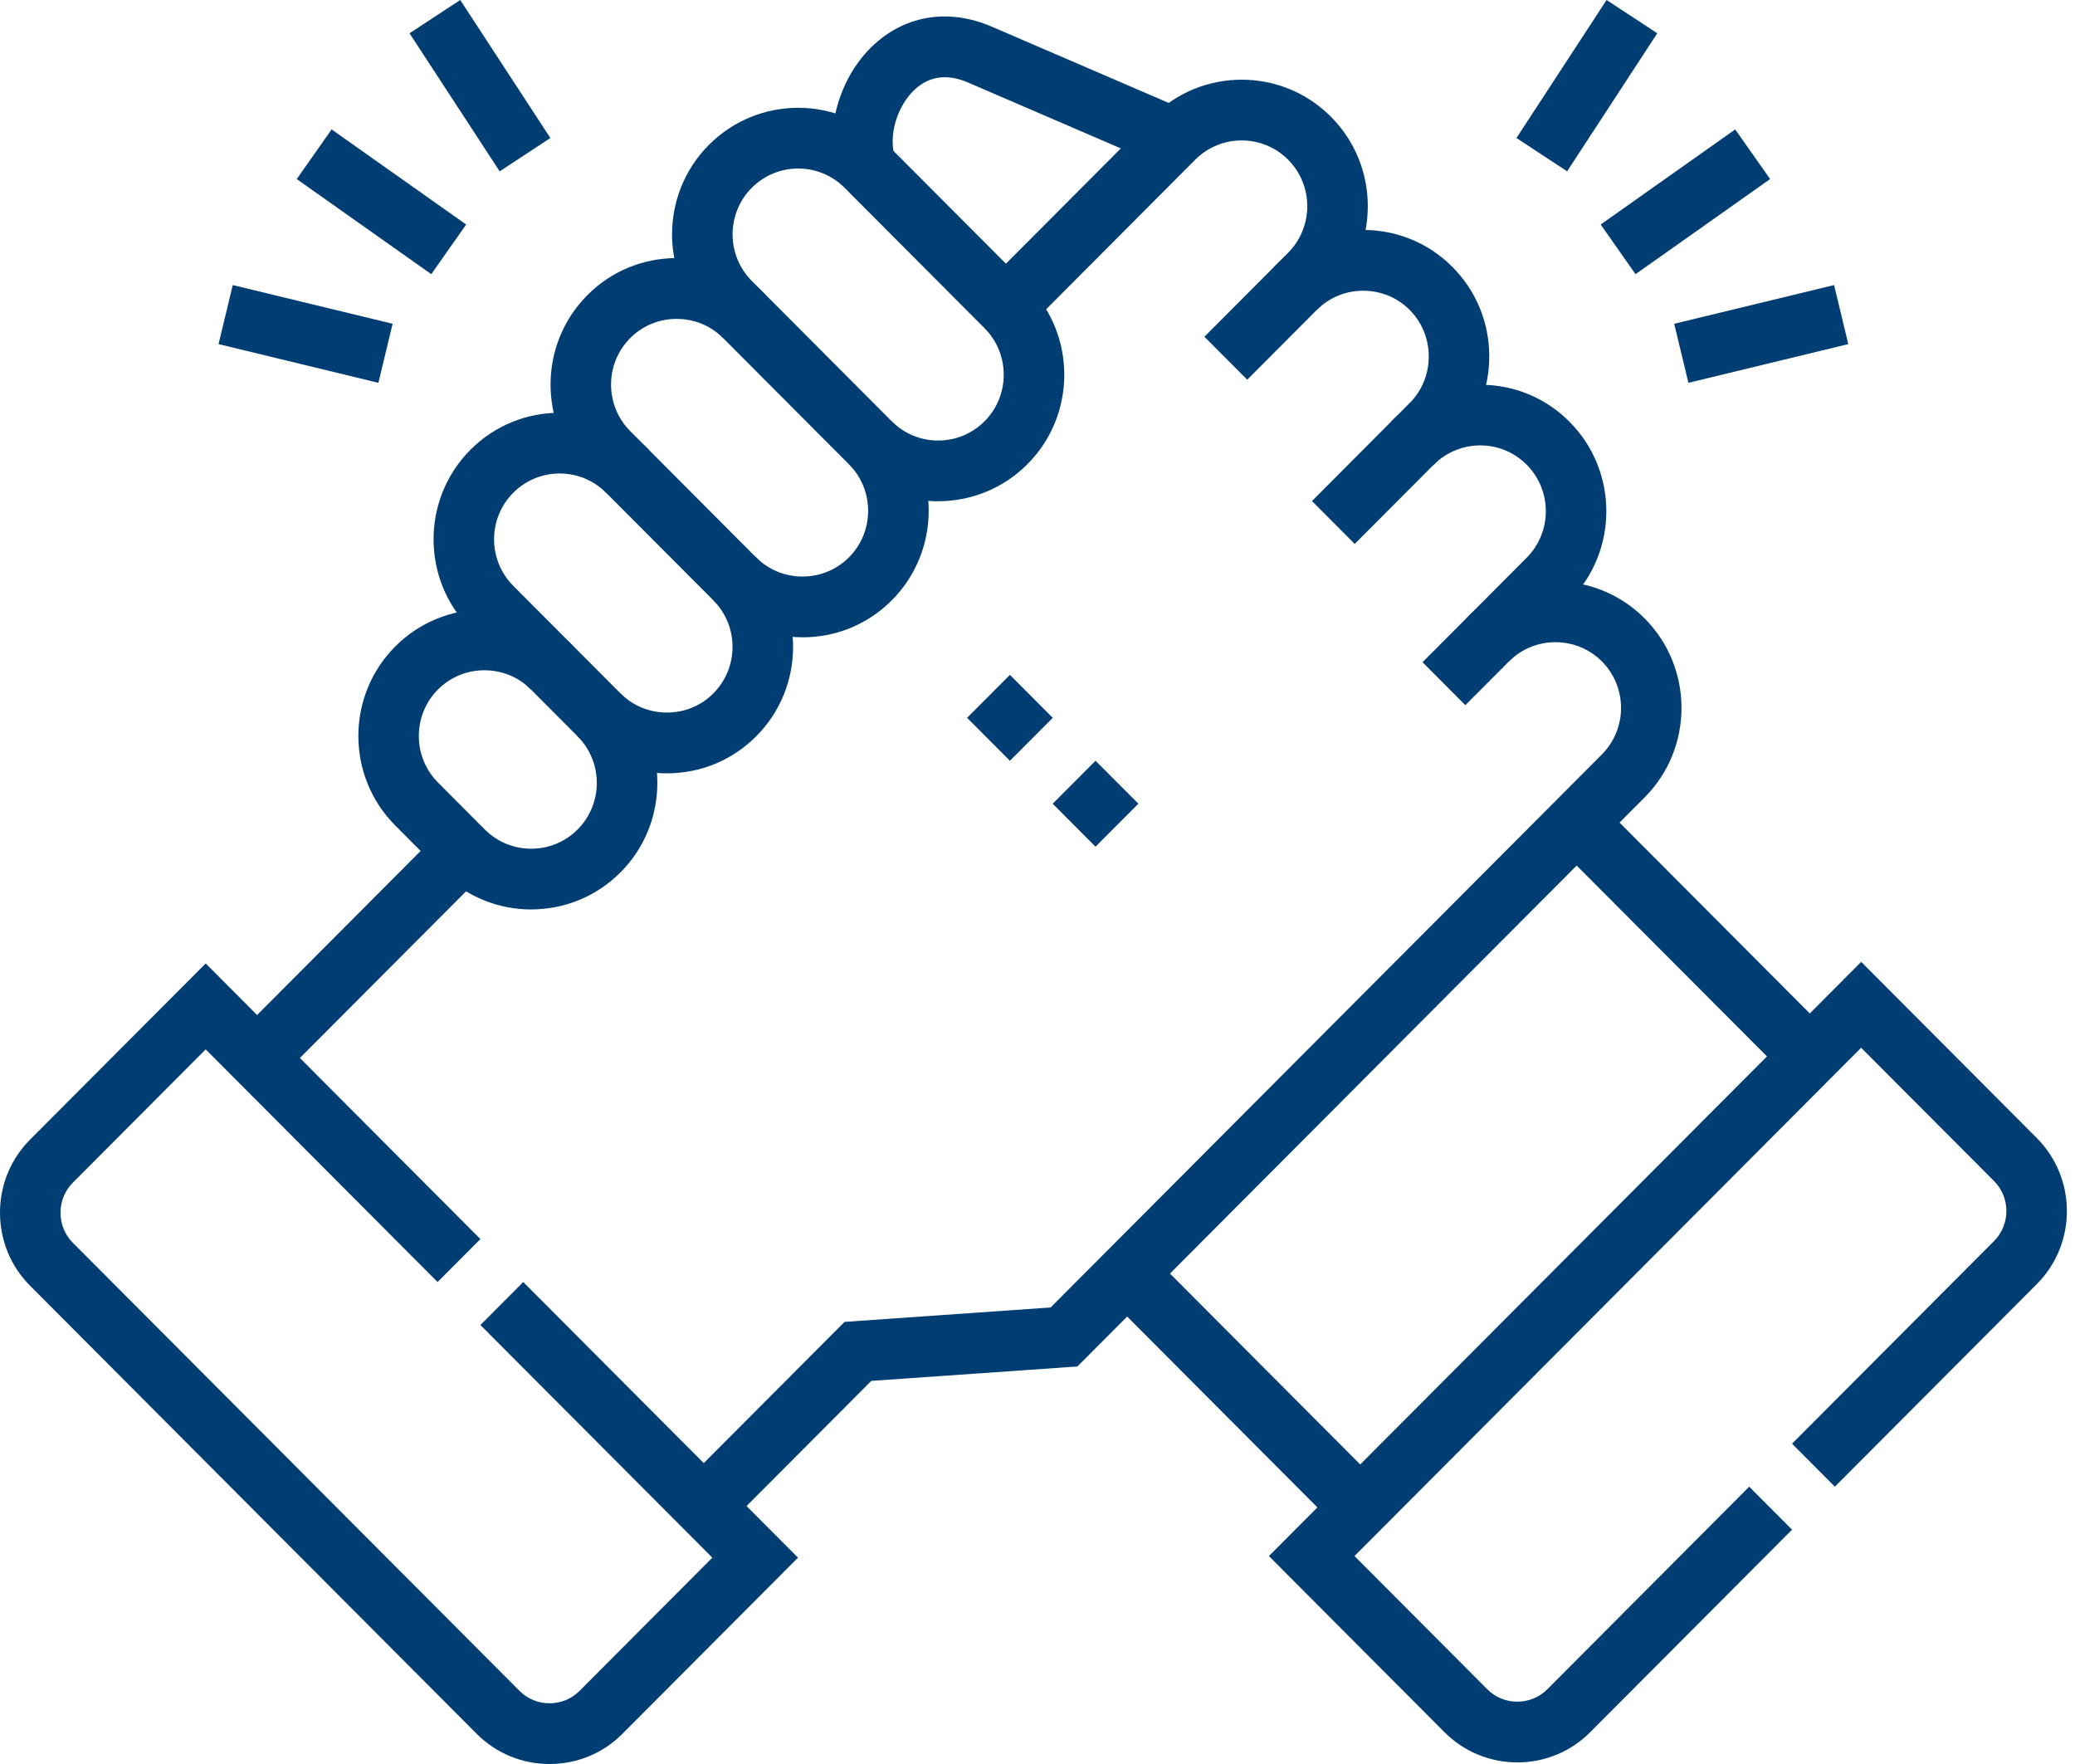 <svg width="80" height="68" viewBox="0 0 80 68" fill="none" xmlns="http://www.w3.org/2000/svg">
<g clip-path="url(#clip0_185_40)">
<path d="M32.275 6.76C31.747 5.063 32.357 2.93 33.727 1.692C34.968 0.57 36.614 0.328 38.24 1.029L45.72 4.253L44.798 6.404L37.319 3.18C36.533 2.841 35.849 2.926 35.289 3.431C34.587 4.067 34.242 5.222 34.503 6.062L32.275 6.76Z" fill="#003D73"/>
<path d="M56.496 27.184L54.844 25.527L58.858 21.501C59.845 20.512 59.845 18.902 58.858 17.912C57.872 16.922 56.267 16.922 55.28 17.912L53.629 16.256C54.546 15.336 55.767 14.831 57.069 14.831C58.37 14.831 59.593 15.336 60.508 16.256C62.405 18.159 62.405 21.255 60.508 23.158L56.494 27.184H56.496Z" fill="#003D73"/>
<path d="M52.233 20.971L50.582 19.314L54.348 15.537C54.823 15.06 55.084 14.424 55.084 13.741C55.084 13.059 54.823 12.424 54.348 11.946C53.873 11.47 53.237 11.207 52.558 11.207C51.88 11.207 51.245 11.47 50.769 11.946L49.117 10.29C50.032 9.37 51.254 8.864 52.557 8.864C53.859 8.864 55.081 9.37 55.996 10.29C56.913 11.207 57.417 12.433 57.417 13.74C57.417 15.046 56.913 16.272 55.996 17.19L52.23 20.968L52.233 20.971Z" fill="#003D73"/>
<path d="M27.958 58.886L26.307 57.23L32.561 50.957L40.506 50.401L61.758 29.084C62.745 28.094 62.745 26.485 61.758 25.495C61.283 25.019 60.647 24.756 59.968 24.756C59.29 24.756 58.655 25.019 58.178 25.495L56.527 23.838C57.442 22.919 58.664 22.413 59.967 22.413C61.269 22.413 62.491 22.919 63.406 23.838C65.303 25.741 65.303 28.837 63.406 30.74L41.538 52.676L33.593 53.231L27.955 58.886H27.958ZM10.737 41.612L9.086 39.956L17.041 31.977L18.692 33.633L10.737 41.612Z" fill="#003D73"/>
<path d="M48.086 14.637L46.435 12.981L49.661 9.744C50.648 8.755 50.648 7.145 49.661 6.155C48.674 5.166 47.07 5.166 46.083 6.155L39.608 12.65L37.957 10.993L44.431 4.499C46.329 2.596 49.415 2.596 51.312 4.499C53.209 6.402 53.209 9.498 51.312 11.401L48.086 14.637Z" fill="#003D73"/>
<path d="M36.169 19.324C34.923 19.324 33.677 18.848 32.729 17.897L27.333 12.484C25.436 10.581 25.436 7.486 27.333 5.583C29.23 3.68 32.316 3.68 34.214 5.583L39.61 10.995C41.507 12.898 41.507 15.994 39.61 17.895C38.662 18.846 37.415 19.322 36.17 19.322L36.169 19.324ZM34.38 16.24C35.367 17.23 36.972 17.23 37.958 16.24C38.945 15.251 38.945 13.641 37.958 12.651L32.562 7.239C31.576 6.249 29.971 6.249 28.984 7.239C27.998 8.229 27.998 9.838 28.984 10.828L34.379 16.239L34.38 16.24Z" fill="#003D73"/>
<path d="M30.94 24.566C29.638 24.566 28.416 24.06 27.501 23.141L22.649 18.275C20.752 16.372 20.752 13.276 22.649 11.374C23.565 10.455 24.786 9.949 26.089 9.949C27.392 9.949 28.613 10.455 29.529 11.374L27.877 13.031C27.403 12.555 26.768 12.293 26.087 12.293C25.407 12.293 24.774 12.555 24.299 13.031C23.312 14.021 23.312 15.63 24.299 16.62L29.15 21.486C29.625 21.962 30.26 22.224 30.94 22.224C31.619 22.224 32.254 21.962 32.73 21.486C33.717 20.496 33.717 18.887 32.73 17.897L34.381 16.241C36.279 18.144 36.279 21.239 34.381 23.142C33.466 24.06 32.245 24.568 30.942 24.568L30.94 24.566Z" fill="#003D73"/>
<path d="M25.711 29.811C24.408 29.811 23.187 29.306 22.271 28.386L18.138 24.24C16.241 22.337 16.241 19.241 18.138 17.338C20.035 15.435 23.121 15.435 25.018 17.338L23.367 18.994C22.38 18.005 20.776 18.005 19.789 18.994C18.802 19.984 18.802 21.594 19.789 22.583L23.923 26.73C24.398 27.206 25.032 27.468 25.713 27.468C26.393 27.468 27.026 27.206 27.502 26.73C28.489 25.74 28.489 24.13 27.502 23.141L29.154 21.484C31.051 23.387 31.051 26.483 29.154 28.384C28.237 29.304 27.017 29.81 25.714 29.81L25.711 29.811Z" fill="#003D73"/>
<path d="M20.483 35.059C19.236 35.059 17.991 34.582 17.043 33.632L15.239 31.822C13.342 29.919 13.342 26.823 15.239 24.92C16.154 24.003 17.376 23.495 18.679 23.495C19.982 23.495 21.203 24.001 22.119 24.92L20.467 26.577C19.992 26.101 19.358 25.838 18.677 25.838C17.997 25.838 17.364 26.101 16.887 26.577C15.901 27.567 15.901 29.176 16.887 30.166L18.691 31.975C19.678 32.965 21.283 32.965 22.269 31.975C23.256 30.985 23.256 29.376 22.269 28.386L23.921 26.73C25.818 28.633 25.818 31.729 23.921 33.63C22.973 34.581 21.726 35.057 20.481 35.057L20.483 35.059Z" fill="#003D73"/>
<path d="M51.616 58.936L42.633 49.925L44.284 48.269L53.267 57.28L51.616 58.936ZM68.948 41.55L59.963 32.539L61.614 30.882L70.599 39.893L68.948 41.55Z" fill="#003D73"/>
<path d="M21.187 68C20.124 68 19.128 67.587 18.379 66.837L1.159 49.563C0.412 48.814 0 47.813 0 46.747C0 45.681 0.412 44.681 1.159 43.931L7.93 37.14L18.522 47.765L16.871 49.421L7.93 40.452L2.809 45.589C2.503 45.896 2.333 46.308 2.333 46.748C2.333 47.189 2.503 47.601 2.809 47.908L20.03 65.182C20.337 65.49 20.748 65.659 21.187 65.659C21.626 65.659 22.037 65.49 22.343 65.182L27.464 60.046L18.522 51.078L20.174 49.421L30.766 60.046L23.996 66.837C23.249 67.587 22.251 68 21.188 68H21.187Z" fill="#003D73"/>
<path d="M58.5 67.938C57.437 67.938 56.441 67.524 55.692 66.775L48.922 59.984L71.757 37.079L78.527 43.87C80.074 45.423 80.074 47.949 78.527 49.501L70.742 57.309L69.091 55.653L76.876 47.844C77.514 47.204 77.514 46.164 76.876 45.524L71.755 40.39L52.221 59.984L57.342 65.12C57.648 65.427 58.059 65.597 58.498 65.597C58.937 65.597 59.348 65.429 59.655 65.12L67.439 57.311L69.091 58.967L61.306 66.776C60.559 67.525 59.561 67.939 58.498 67.939L58.5 67.938Z" fill="#003D73"/>
<path d="M65.096 14.757L64.548 12.481L70.712 10.989L71.259 13.265L65.096 14.757ZM14.589 14.757L8.426 13.265L8.974 10.989L15.137 12.481L14.589 14.757ZM63.057 10.569L61.713 8.655L66.9 4.989L68.245 6.903L63.057 10.569ZM16.628 10.569L11.441 6.903L12.785 4.989L17.973 8.655L16.628 10.569ZM19.264 6.604L15.789 1.283L17.744 0L21.219 5.32L19.266 6.604H19.264ZM60.419 6.604L58.466 5.32L61.941 0L63.895 1.283L60.419 6.604Z" fill="#003D73"/>
<path d="M42.237 32.639L40.586 30.982L42.237 29.326L43.889 30.982L42.237 32.639ZM38.937 29.327L37.285 27.671L38.937 26.015L40.588 27.671L38.937 29.327Z" fill="#003D73"/>
</g>
<defs>
<clipPath id="clip0_185_40">
<rect width="79.688" height="68" fill="white"/>
</clipPath>
</defs>
</svg>
